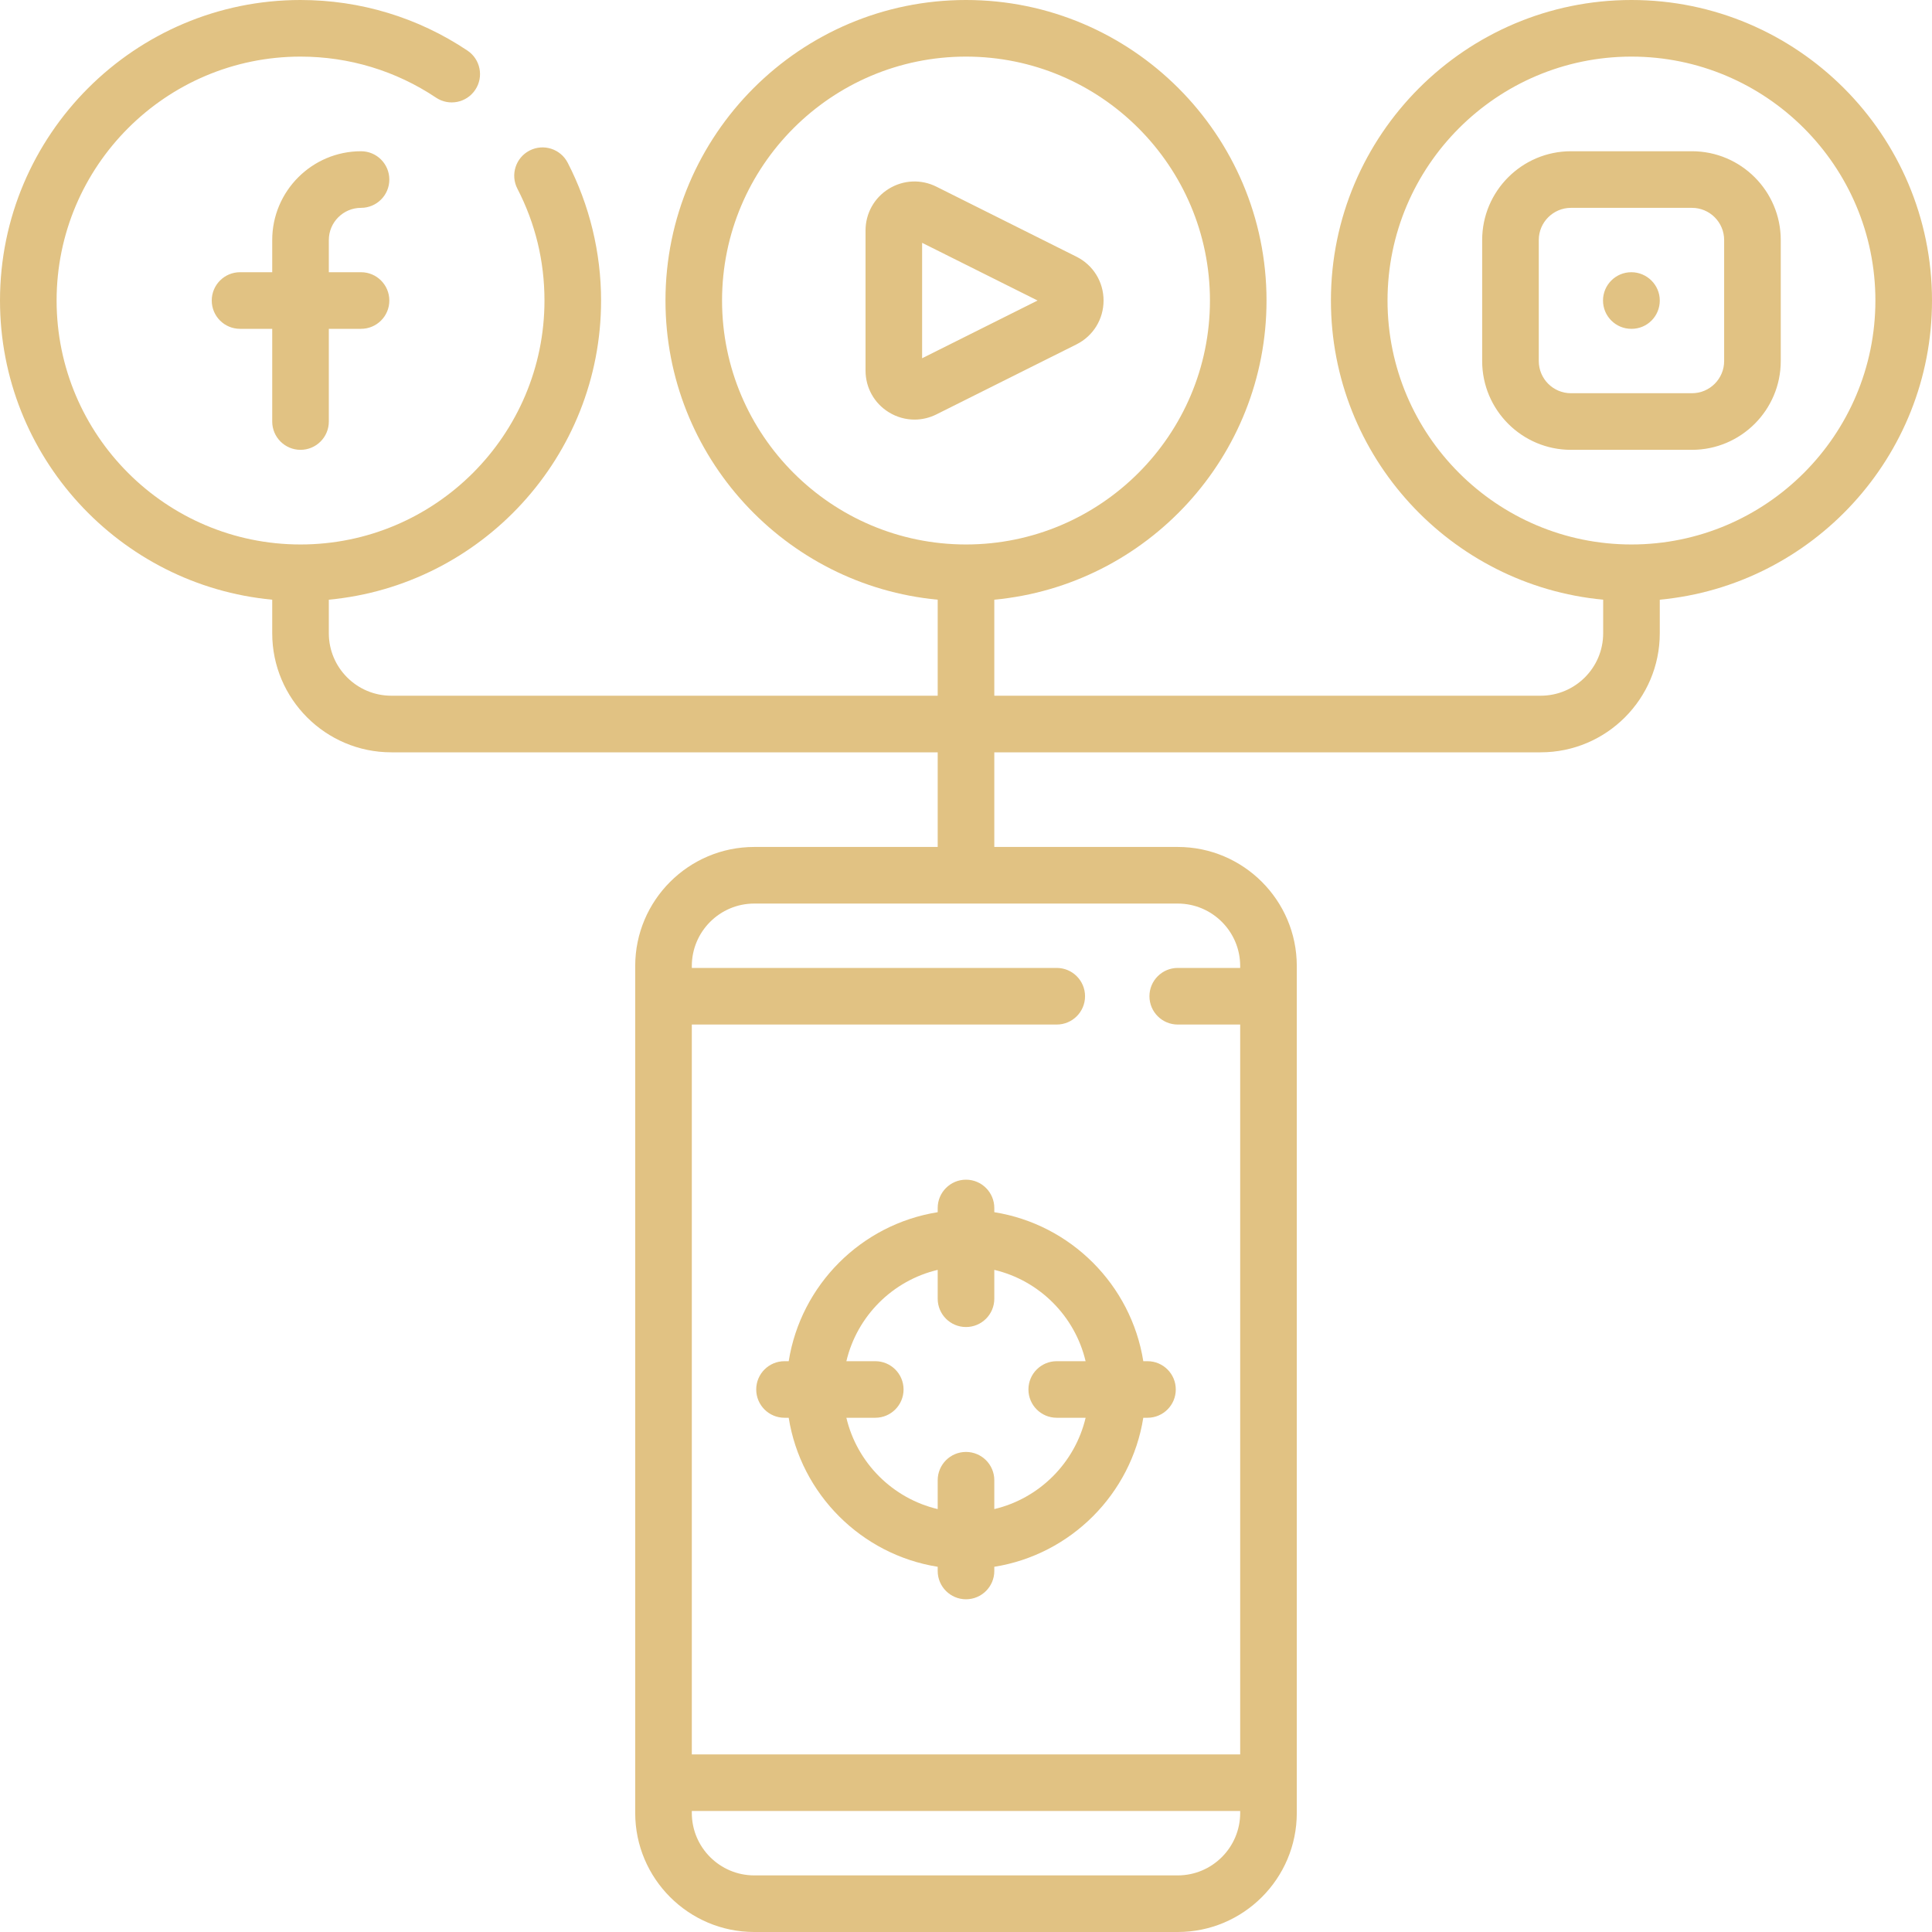 <?xml version="1.0" encoding="UTF-8"?>
<svg width="60px" height="60px" viewBox="0 0 60 60" version="1.1" xmlns="http://www.w3.org/2000/svg" xmlns:xlink="http://www.w3.org/1999/xlink">
    <title>social-networks</title>
    <g id="Page-1" stroke="none" stroke-width="1" fill="none" fill-rule="evenodd">
        <g id="JolieAme-webdesign_00" transform="translate(-1177, -1046)" fill="#E1C283" fill-rule="nonzero">
            <g id="SECTION1" transform="translate(0, 894)">
                <g id="Group-20" transform="translate(330, 140)">
                    <g id="Group-19" transform="translate(640, 12)">
                        <g id="social-networks" transform="translate(207, 0)">
                            <path d="M50.667,-2.84217094e-14 C55.813,-2.84217094e-14 60,4.187 60,9.333 C60,14.183 56.281,18.18 51.546,18.624 L51.546,18.624 L51.546,19.667 C51.546,21.705 49.887,23.364 47.848,23.364 L47.848,23.364 L30.879,23.364 L30.879,26.303 L36.576,26.303 C38.614,26.303 40.273,27.961 40.273,30 L40.273,30 L40.273,56.303 C40.273,58.342 38.614,60 36.576,60 L36.576,60 L23.424,60 C21.386,60 19.727,58.342 19.727,56.303 L19.727,56.303 L19.727,30 C19.727,27.961 21.386,26.303 23.424,26.303 L23.424,26.303 L29.121,26.303 L29.121,23.364 L12.152,23.364 C10.113,23.364 8.454,21.705 8.454,19.667 L8.454,19.667 L8.454,18.624 C3.719,18.18 0,14.183 0,9.333 C0,4.187 4.187,-2.84217094e-14 9.333,-2.84217094e-14 C11.189,-2.84217094e-14 12.981,0.543 14.517,1.571 C14.921,1.841 15.029,2.387 14.759,2.79 C14.489,3.194 13.943,3.302 13.54,3.032 C12.294,2.198 10.839,1.758 9.333,1.758 C5.156,1.758 1.758,5.156 1.758,9.333 C1.758,13.511 5.156,16.909 9.333,16.909 C13.511,16.909 16.909,13.511 16.909,9.333 C16.909,8.109 16.626,6.94 16.068,5.86 C15.845,5.429 16.014,4.899 16.445,4.676 C16.877,4.453 17.407,4.622 17.63,5.053 C18.308,6.366 18.667,7.846 18.667,9.333 C18.667,14.183 14.948,18.18 10.212,18.624 L10.212,18.624 L10.212,19.667 C10.212,20.736 11.082,21.606 12.152,21.606 L12.152,21.606 L29.121,21.606 L29.121,18.624 C24.385,18.18 20.667,14.183 20.667,9.333 C20.667,4.187 24.853,-2.84217094e-14 30,-2.84217094e-14 C35.147,-2.84217094e-14 39.333,4.187 39.333,9.333 C39.333,14.183 35.615,18.18 30.879,18.624 L30.879,18.624 L30.879,21.606 L47.848,21.606 C48.918,21.606 49.788,20.736 49.788,19.667 L49.788,19.667 L49.788,18.624 C45.052,18.18 41.333,14.183 41.333,9.333 C41.333,4.187 45.52,-2.84217094e-14 50.667,-2.84217094e-14 Z M38.515,56.242 L21.485,56.242 L21.485,56.303 C21.485,57.372 22.355,58.242 23.424,58.242 L23.424,58.242 L36.576,58.242 C37.645,58.242 38.515,57.372 38.515,56.303 L38.515,56.303 L38.515,56.242 Z M36.576,28.061 L23.424,28.061 C22.355,28.061 21.485,28.931 21.485,30 L21.485,30 L21.485,30.06 L32.818,30.06 C33.303,30.06 33.697,30.454 33.697,30.939 C33.697,31.425 33.303,31.818 32.818,31.818 L32.818,31.818 L21.485,31.818 L21.485,54.485 L38.515,54.485 L38.515,31.818 L36.576,31.818 C36.091,31.818 35.697,31.425 35.697,30.939 C35.697,30.454 36.091,30.06 36.576,30.06 L36.576,30.06 L38.515,30.06 L38.515,30 C38.515,28.931 37.645,28.061 36.576,28.061 L36.576,28.061 Z M30,36.636 C30.485,36.636 30.879,37.03 30.879,37.515 L30.879,37.515 L30.879,37.646 C33.251,38.023 35.129,39.901 35.506,42.273 L35.506,42.273 L35.636,42.273 C36.122,42.273 36.515,42.666 36.515,43.151 C36.515,43.637 36.122,44.03 35.636,44.03 L35.636,44.03 L35.506,44.03 C35.129,46.402 33.251,48.28 30.879,48.658 L30.879,48.658 L30.879,48.788 C30.879,49.273 30.485,49.667 30,49.667 C29.515,49.667 29.121,49.273 29.121,48.788 L29.121,48.788 L29.121,48.658 C26.749,48.28 24.871,46.402 24.494,44.03 L24.494,44.03 L24.364,44.03 C23.878,44.03 23.485,43.637 23.485,43.151 C23.485,42.666 23.878,42.273 24.364,42.273 L24.364,42.273 L24.494,42.273 C24.871,39.901 26.749,38.023 29.121,37.646 L29.121,37.646 L29.121,37.515 C29.121,37.03 29.515,36.636 30,36.636 Z M30.879,39.437 L30.879,40.333 C30.879,40.819 30.485,41.212 30,41.212 C29.514,41.212 29.121,40.819 29.121,40.333 L29.121,40.333 L29.121,39.437 C27.72,39.768 26.616,40.872 26.285,42.273 L26.285,42.273 L27.182,42.273 C27.667,42.273 28.061,42.666 28.061,43.151 C28.061,43.637 27.667,44.03 27.182,44.03 L27.182,44.03 L26.285,44.03 C26.616,45.431 27.721,46.535 29.121,46.866 L29.121,46.866 L29.121,45.97 C29.121,45.484 29.514,45.091 30,45.091 C30.485,45.091 30.879,45.484 30.879,45.97 L30.879,45.97 L30.879,46.866 C32.279,46.535 33.383,45.431 33.715,44.03 L33.715,44.03 L32.818,44.03 C32.333,44.03 31.939,43.637 31.939,43.151 C31.939,42.666 32.333,42.273 32.818,42.273 L32.818,42.273 L33.714,42.273 C33.383,40.872 32.279,39.768 30.879,39.437 L30.879,39.437 Z M30,1.758 C25.823,1.758 22.424,5.156 22.424,9.333 C22.424,13.511 25.823,16.909 30,16.909 C34.177,16.909 37.576,13.511 37.576,9.333 C37.576,5.156 34.177,1.758 30,1.758 Z M50.667,1.758 C46.489,1.758 43.091,5.156 43.091,9.333 C43.091,13.511 46.489,16.909 50.667,16.909 C54.844,16.909 58.242,13.511 58.242,9.333 C58.242,5.156 54.844,1.758 50.667,1.758 Z M11.212,4.697 C11.698,4.697 12.091,5.091 12.091,5.576 C12.091,6.061 11.698,6.455 11.212,6.455 C10.661,6.455 10.212,6.903 10.212,7.455 L10.212,7.455 L10.212,8.454 L11.212,8.454 C11.698,8.454 12.091,8.848 12.091,9.333 C12.091,9.819 11.698,10.212 11.212,10.212 L11.212,10.212 L10.212,10.212 L10.212,13.091 C10.212,13.576 9.819,13.97 9.333,13.97 C8.848,13.97 8.454,13.576 8.454,13.091 L8.454,13.091 L8.454,10.212 L7.455,10.212 C6.969,10.212 6.576,9.819 6.576,9.333 C6.576,8.848 6.969,8.454 7.455,8.454 L7.455,8.454 L8.454,8.454 L8.454,7.455 C8.454,5.934 9.692,4.697 11.212,4.697 Z M52.545,4.697 C54.066,4.697 55.303,5.934 55.303,7.455 L55.303,7.455 L55.303,11.212 C55.303,12.733 54.066,13.97 52.545,13.97 L52.545,13.97 L48.788,13.97 C47.267,13.97 46.03,12.733 46.03,11.212 L46.03,11.212 L46.03,7.455 C46.03,5.934 47.267,4.697 48.788,4.697 L48.788,4.697 Z M27.601,5.864 C28.053,5.585 28.607,5.56 29.082,5.798 L29.082,5.798 L33.431,7.972 C33.95,8.232 34.272,8.753 34.272,9.333 C34.272,9.914 33.95,10.435 33.431,10.695 L33.431,10.695 L29.082,12.869 C28.865,12.977 28.633,13.031 28.401,13.031 C28.123,13.031 27.847,12.954 27.601,12.802 C27.149,12.523 26.88,12.039 26.88,11.508 L26.88,11.508 L26.88,7.159 C26.88,6.628 27.149,6.144 27.601,5.864 Z M52.545,6.455 L48.788,6.455 C48.237,6.455 47.788,6.903 47.788,7.455 L47.788,7.455 L47.788,11.212 C47.788,11.763 48.236,12.212 48.788,12.212 L48.788,12.212 L52.545,12.212 C53.097,12.212 53.545,11.764 53.545,11.212 L53.545,11.212 L53.545,7.455 C53.545,6.903 53.097,6.455 52.545,6.455 L52.545,6.455 Z M28.637,7.541 L28.637,11.126 L32.223,9.333 L28.637,7.541 Z M50.662,8.454 C51.147,8.454 51.546,8.848 51.546,9.333 C51.546,9.819 51.157,10.212 50.671,10.212 L50.671,10.212 L50.662,10.212 C50.177,10.212 49.783,9.819 49.783,9.333 C49.783,8.848 50.177,8.454 50.662,8.454 Z" id="Combined-Shape"></path>
                        </g>
                    </g>
                </g>
            </g>
        </g>
    </g>
</svg>